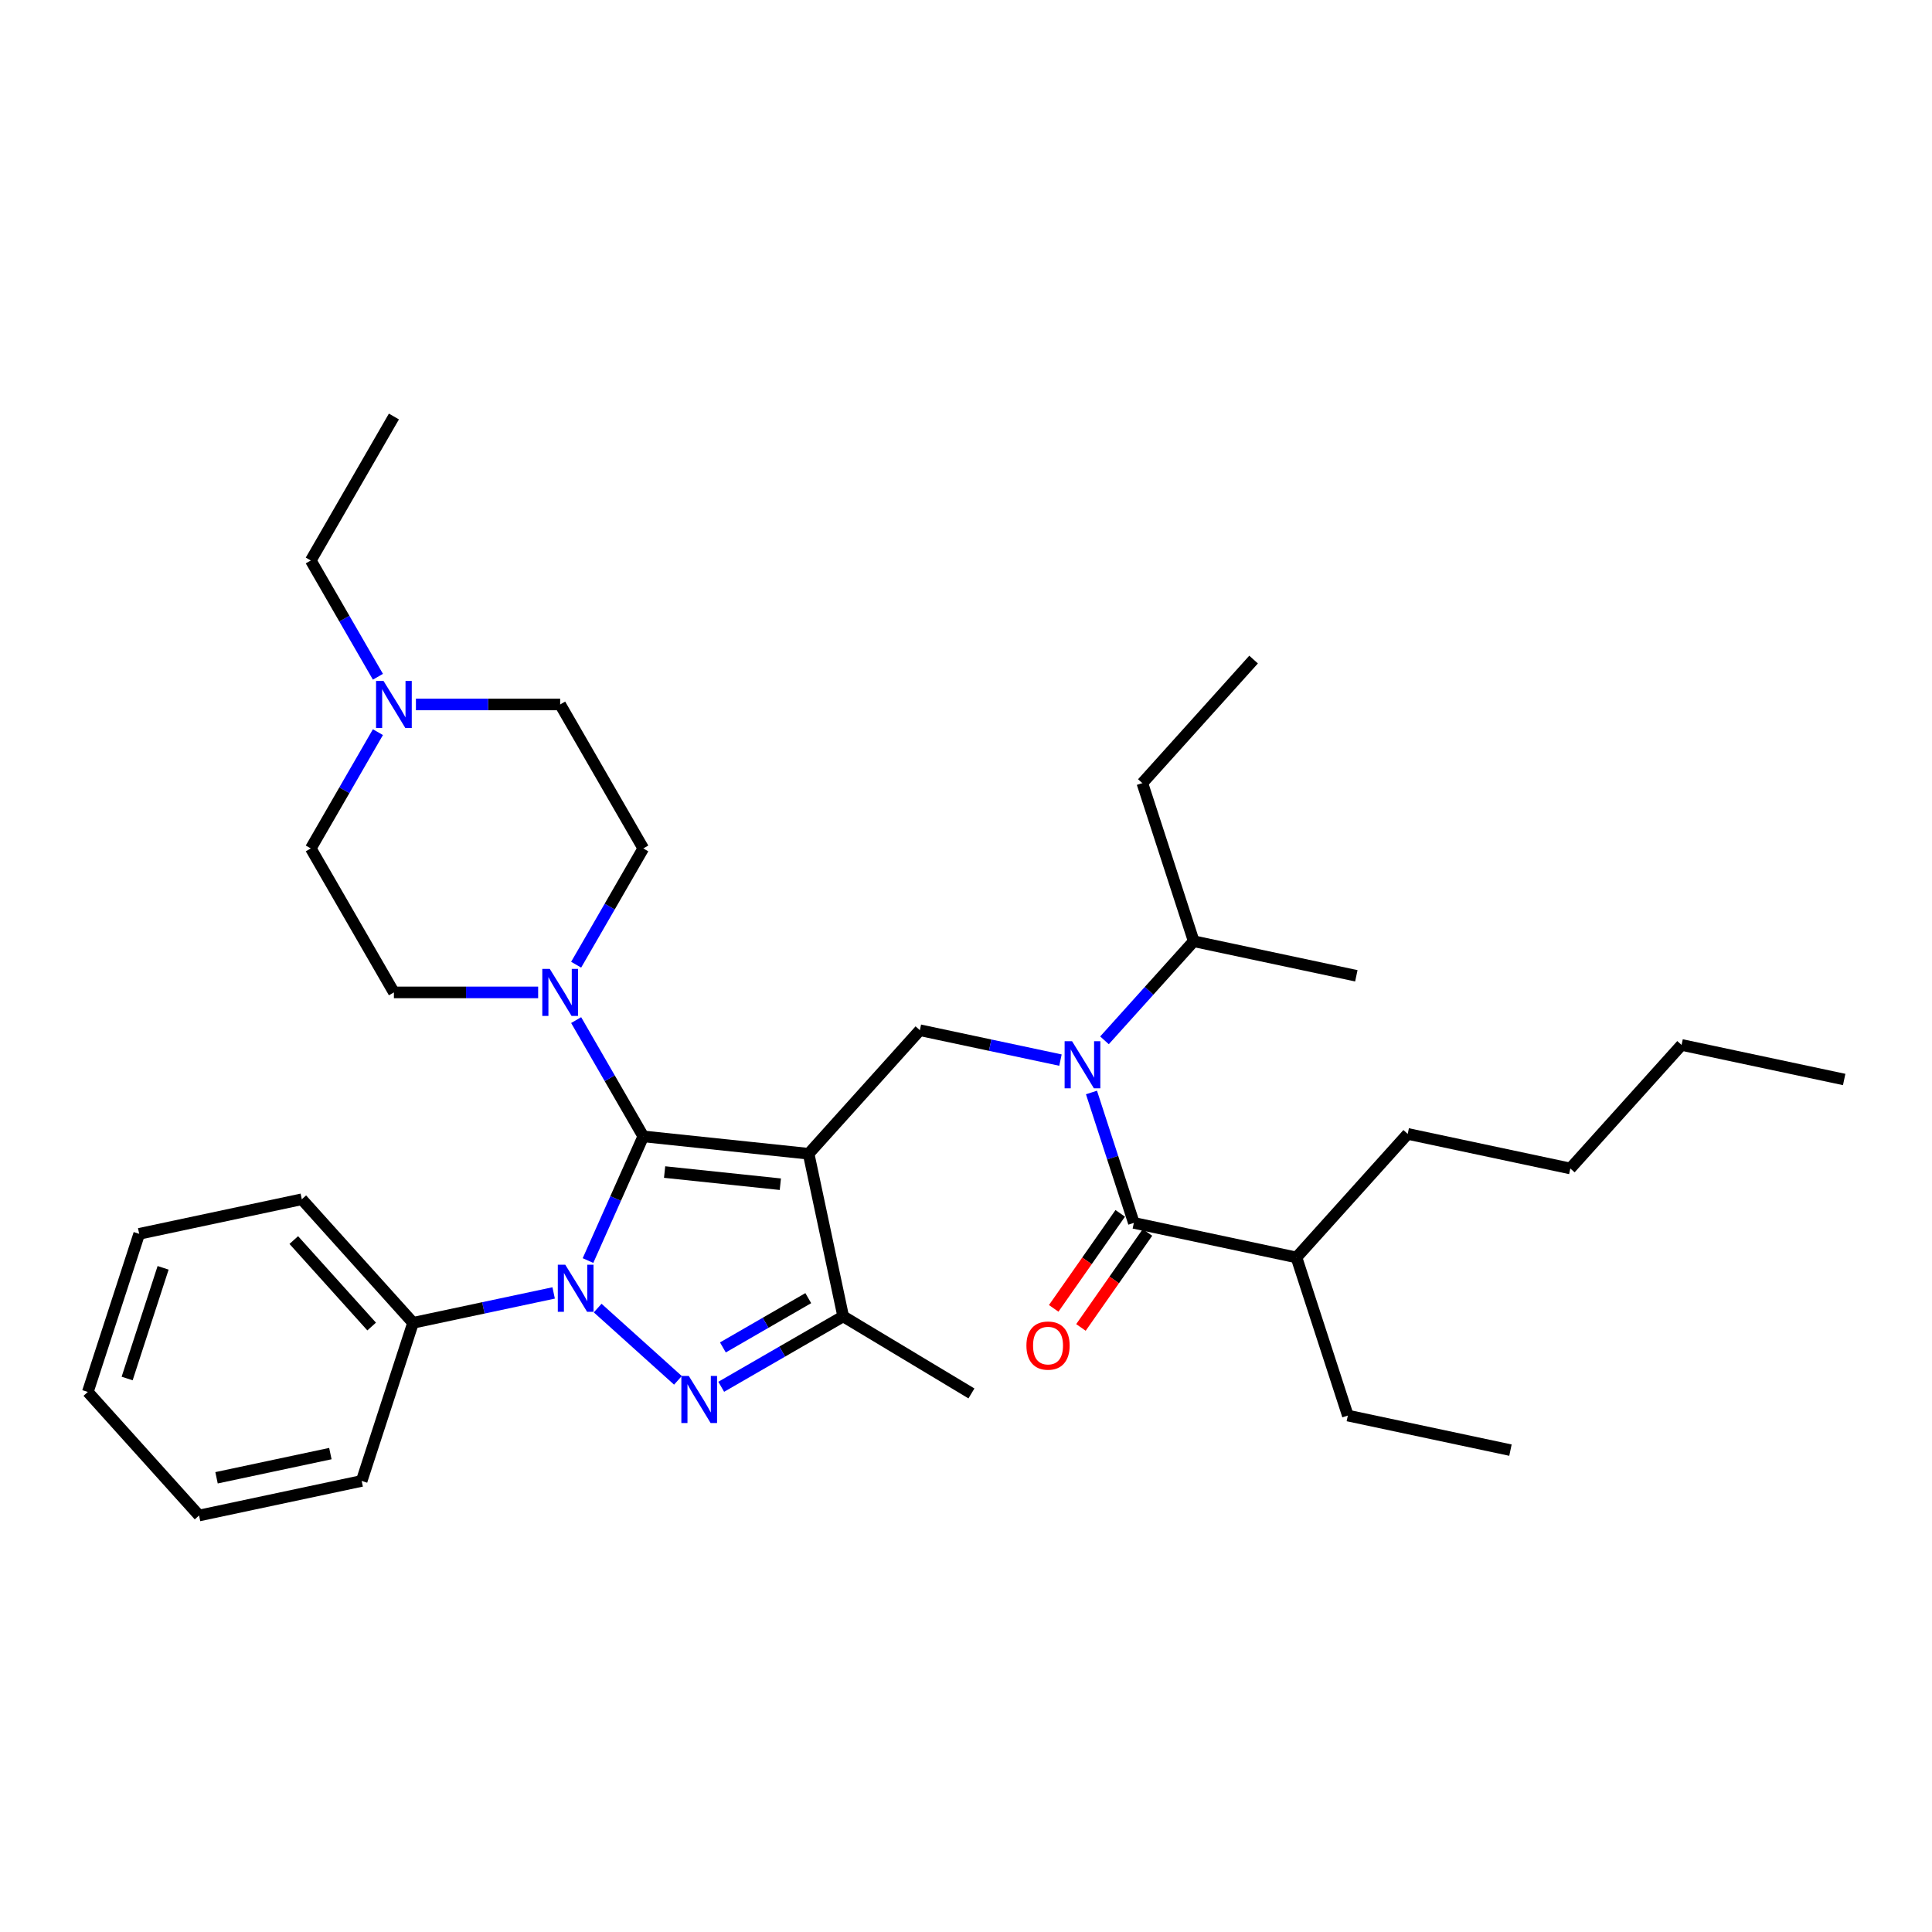 <?xml version='1.0' encoding='iso-8859-1'?>
<svg version='1.1' baseProfile='full'
              xmlns='http://www.w3.org/2000/svg'
                      xmlns:rdkit='http://www.rdkit.org/xml'
                      xmlns:xlink='http://www.w3.org/1999/xlink'
                  xml:space='preserve'
width='1000px' height='1000px' viewBox='0 0 1000 1000'>
<!-- END OF HEADER -->
<rect style='opacity:1.0;fill:#FFFFFF;stroke:none' width='1000' height='1000' x='0' y='0'> </rect>
<path class='bond-0' d='M 286.57,669.22 L 250.182,676.955' style='fill:none;fill-rule:evenodd;stroke:#0000FF;stroke-width:6px;stroke-linecap:butt;stroke-linejoin:miter;stroke-opacity:1' />
<path class='bond-0' d='M 250.182,676.955 L 213.793,684.689' style='fill:none;fill-rule:evenodd;stroke:#000000;stroke-width:6px;stroke-linecap:butt;stroke-linejoin:miter;stroke-opacity:1' />
<path class='bond-1' d='M 304.346,652.463 L 318.654,620.326' style='fill:none;fill-rule:evenodd;stroke:#0000FF;stroke-width:6px;stroke-linecap:butt;stroke-linejoin:miter;stroke-opacity:1' />
<path class='bond-1' d='M 318.654,620.326 L 332.963,588.188' style='fill:none;fill-rule:evenodd;stroke:#000000;stroke-width:6px;stroke-linecap:butt;stroke-linejoin:miter;stroke-opacity:1' />
<path class='bond-2' d='M 309.356,677.057 L 350.901,714.464' style='fill:none;fill-rule:evenodd;stroke:#0000FF;stroke-width:6px;stroke-linecap:butt;stroke-linejoin:miter;stroke-opacity:1' />
<path class='bond-3' d='M 332.963,588.188 L 315.588,558.096' style='fill:none;fill-rule:evenodd;stroke:#000000;stroke-width:6px;stroke-linecap:butt;stroke-linejoin:miter;stroke-opacity:1' />
<path class='bond-3' d='M 315.588,558.096 L 298.214,528.003' style='fill:none;fill-rule:evenodd;stroke:#0000FF;stroke-width:6px;stroke-linecap:butt;stroke-linejoin:miter;stroke-opacity:1' />
<path class='bond-4' d='M 332.963,588.188 L 418.541,597.183' style='fill:none;fill-rule:evenodd;stroke:#000000;stroke-width:6px;stroke-linecap:butt;stroke-linejoin:miter;stroke-opacity:1' />
<path class='bond-4' d='M 344,606.653 L 403.905,612.949' style='fill:none;fill-rule:evenodd;stroke:#000000;stroke-width:6px;stroke-linecap:butt;stroke-linejoin:miter;stroke-opacity:1' />
<path class='bond-5' d='M 418.541,597.183 L 436.432,681.352' style='fill:none;fill-rule:evenodd;stroke:#000000;stroke-width:6px;stroke-linecap:butt;stroke-linejoin:miter;stroke-opacity:1' />
<path class='bond-6' d='M 418.541,597.183 L 476.12,533.235' style='fill:none;fill-rule:evenodd;stroke:#000000;stroke-width:6px;stroke-linecap:butt;stroke-linejoin:miter;stroke-opacity:1' />
<path class='bond-7' d='M 436.432,681.352 L 502.814,721.241' style='fill:none;fill-rule:evenodd;stroke:#000000;stroke-width:6px;stroke-linecap:butt;stroke-linejoin:miter;stroke-opacity:1' />
<path class='bond-8' d='M 436.432,681.352 L 404.868,699.576' style='fill:none;fill-rule:evenodd;stroke:#000000;stroke-width:6px;stroke-linecap:butt;stroke-linejoin:miter;stroke-opacity:1' />
<path class='bond-8' d='M 404.868,699.576 L 373.303,717.8' style='fill:none;fill-rule:evenodd;stroke:#0000FF;stroke-width:6px;stroke-linecap:butt;stroke-linejoin:miter;stroke-opacity:1' />
<path class='bond-8' d='M 418.358,671.915 L 396.263,684.672' style='fill:none;fill-rule:evenodd;stroke:#000000;stroke-width:6px;stroke-linecap:butt;stroke-linejoin:miter;stroke-opacity:1' />
<path class='bond-8' d='M 396.263,684.672 L 374.168,697.428' style='fill:none;fill-rule:evenodd;stroke:#0000FF;stroke-width:6px;stroke-linecap:butt;stroke-linejoin:miter;stroke-opacity:1' />
<path class='bond-9' d='M 671.049,650.855 L 728.628,586.908' style='fill:none;fill-rule:evenodd;stroke:#000000;stroke-width:6px;stroke-linecap:butt;stroke-linejoin:miter;stroke-opacity:1' />
<path class='bond-10' d='M 671.049,650.855 L 697.64,732.694' style='fill:none;fill-rule:evenodd;stroke:#000000;stroke-width:6px;stroke-linecap:butt;stroke-linejoin:miter;stroke-opacity:1' />
<path class='bond-11' d='M 671.049,650.855 L 586.88,632.964' style='fill:none;fill-rule:evenodd;stroke:#000000;stroke-width:6px;stroke-linecap:butt;stroke-linejoin:miter;stroke-opacity:1' />
<path class='bond-12' d='M 476.12,533.235 L 512.508,540.97' style='fill:none;fill-rule:evenodd;stroke:#000000;stroke-width:6px;stroke-linecap:butt;stroke-linejoin:miter;stroke-opacity:1' />
<path class='bond-12' d='M 512.508,540.97 L 548.896,548.705' style='fill:none;fill-rule:evenodd;stroke:#0000FF;stroke-width:6px;stroke-linecap:butt;stroke-linejoin:miter;stroke-opacity:1' />
<path class='bond-13' d='M 564.947,565.462 L 575.913,599.213' style='fill:none;fill-rule:evenodd;stroke:#0000FF;stroke-width:6px;stroke-linecap:butt;stroke-linejoin:miter;stroke-opacity:1' />
<path class='bond-13' d='M 575.913,599.213 L 586.88,632.964' style='fill:none;fill-rule:evenodd;stroke:#000000;stroke-width:6px;stroke-linecap:butt;stroke-linejoin:miter;stroke-opacity:1' />
<path class='bond-14' d='M 571.682,538.473 L 594.775,512.826' style='fill:none;fill-rule:evenodd;stroke:#0000FF;stroke-width:6px;stroke-linecap:butt;stroke-linejoin:miter;stroke-opacity:1' />
<path class='bond-14' d='M 594.775,512.826 L 617.868,487.179' style='fill:none;fill-rule:evenodd;stroke:#000000;stroke-width:6px;stroke-linecap:butt;stroke-linejoin:miter;stroke-opacity:1' />
<path class='bond-15' d='M 579.831,628.029 L 562.613,652.62' style='fill:none;fill-rule:evenodd;stroke:#000000;stroke-width:6px;stroke-linecap:butt;stroke-linejoin:miter;stroke-opacity:1' />
<path class='bond-15' d='M 562.613,652.62 L 545.395,677.211' style='fill:none;fill-rule:evenodd;stroke:#FF0000;stroke-width:6px;stroke-linecap:butt;stroke-linejoin:miter;stroke-opacity:1' />
<path class='bond-15' d='M 593.929,637.9 L 576.711,662.491' style='fill:none;fill-rule:evenodd;stroke:#000000;stroke-width:6px;stroke-linecap:butt;stroke-linejoin:miter;stroke-opacity:1' />
<path class='bond-15' d='M 576.711,662.491 L 559.493,687.082' style='fill:none;fill-rule:evenodd;stroke:#FF0000;stroke-width:6px;stroke-linecap:butt;stroke-linejoin:miter;stroke-opacity:1' />
<path class='bond-16' d='M 728.628,586.908 L 812.797,604.798' style='fill:none;fill-rule:evenodd;stroke:#000000;stroke-width:6px;stroke-linecap:butt;stroke-linejoin:miter;stroke-opacity:1' />
<path class='bond-17' d='M 697.64,732.694 L 781.81,750.584' style='fill:none;fill-rule:evenodd;stroke:#000000;stroke-width:6px;stroke-linecap:butt;stroke-linejoin:miter;stroke-opacity:1' />
<path class='bond-18' d='M 812.797,604.798 L 870.376,540.851' style='fill:none;fill-rule:evenodd;stroke:#000000;stroke-width:6px;stroke-linecap:butt;stroke-linejoin:miter;stroke-opacity:1' />
<path class='bond-19' d='M 702.037,505.069 L 617.868,487.179' style='fill:none;fill-rule:evenodd;stroke:#000000;stroke-width:6px;stroke-linecap:butt;stroke-linejoin:miter;stroke-opacity:1' />
<path class='bond-20' d='M 617.868,487.179 L 591.277,405.34' style='fill:none;fill-rule:evenodd;stroke:#000000;stroke-width:6px;stroke-linecap:butt;stroke-linejoin:miter;stroke-opacity:1' />
<path class='bond-21' d='M 591.277,405.34 L 648.855,341.393' style='fill:none;fill-rule:evenodd;stroke:#000000;stroke-width:6px;stroke-linecap:butt;stroke-linejoin:miter;stroke-opacity:1' />
<path class='bond-22' d='M 213.793,684.689 L 156.215,620.742' style='fill:none;fill-rule:evenodd;stroke:#000000;stroke-width:6px;stroke-linecap:butt;stroke-linejoin:miter;stroke-opacity:1' />
<path class='bond-22' d='M 192.367,686.613 L 152.062,641.85' style='fill:none;fill-rule:evenodd;stroke:#000000;stroke-width:6px;stroke-linecap:butt;stroke-linejoin:miter;stroke-opacity:1' />
<path class='bond-23' d='M 213.793,684.689 L 187.203,766.528' style='fill:none;fill-rule:evenodd;stroke:#000000;stroke-width:6px;stroke-linecap:butt;stroke-linejoin:miter;stroke-opacity:1' />
<path class='bond-24' d='M 298.214,499.331 L 315.588,469.238' style='fill:none;fill-rule:evenodd;stroke:#0000FF;stroke-width:6px;stroke-linecap:butt;stroke-linejoin:miter;stroke-opacity:1' />
<path class='bond-24' d='M 315.588,469.238 L 332.963,439.146' style='fill:none;fill-rule:evenodd;stroke:#000000;stroke-width:6px;stroke-linecap:butt;stroke-linejoin:miter;stroke-opacity:1' />
<path class='bond-25' d='M 278.545,513.667 L 241.216,513.667' style='fill:none;fill-rule:evenodd;stroke:#0000FF;stroke-width:6px;stroke-linecap:butt;stroke-linejoin:miter;stroke-opacity:1' />
<path class='bond-25' d='M 241.216,513.667 L 203.888,513.667' style='fill:none;fill-rule:evenodd;stroke:#000000;stroke-width:6px;stroke-linecap:butt;stroke-linejoin:miter;stroke-opacity:1' />
<path class='bond-26' d='M 332.963,439.146 L 289.938,364.624' style='fill:none;fill-rule:evenodd;stroke:#000000;stroke-width:6px;stroke-linecap:butt;stroke-linejoin:miter;stroke-opacity:1' />
<path class='bond-27' d='M 289.938,364.624 L 252.609,364.624' style='fill:none;fill-rule:evenodd;stroke:#000000;stroke-width:6px;stroke-linecap:butt;stroke-linejoin:miter;stroke-opacity:1' />
<path class='bond-27' d='M 252.609,364.624 L 215.281,364.624' style='fill:none;fill-rule:evenodd;stroke:#0000FF;stroke-width:6px;stroke-linecap:butt;stroke-linejoin:miter;stroke-opacity:1' />
<path class='bond-28' d='M 195.611,378.96 L 178.237,409.053' style='fill:none;fill-rule:evenodd;stroke:#0000FF;stroke-width:6px;stroke-linecap:butt;stroke-linejoin:miter;stroke-opacity:1' />
<path class='bond-28' d='M 178.237,409.053 L 160.863,439.146' style='fill:none;fill-rule:evenodd;stroke:#000000;stroke-width:6px;stroke-linecap:butt;stroke-linejoin:miter;stroke-opacity:1' />
<path class='bond-29' d='M 195.611,350.288 L 178.237,320.196' style='fill:none;fill-rule:evenodd;stroke:#0000FF;stroke-width:6px;stroke-linecap:butt;stroke-linejoin:miter;stroke-opacity:1' />
<path class='bond-29' d='M 178.237,320.196 L 160.863,290.103' style='fill:none;fill-rule:evenodd;stroke:#000000;stroke-width:6px;stroke-linecap:butt;stroke-linejoin:miter;stroke-opacity:1' />
<path class='bond-30' d='M 160.863,439.146 L 203.888,513.667' style='fill:none;fill-rule:evenodd;stroke:#000000;stroke-width:6px;stroke-linecap:butt;stroke-linejoin:miter;stroke-opacity:1' />
<path class='bond-31' d='M 156.215,620.742 L 72.045,638.633' style='fill:none;fill-rule:evenodd;stroke:#000000;stroke-width:6px;stroke-linecap:butt;stroke-linejoin:miter;stroke-opacity:1' />
<path class='bond-32' d='M 72.045,638.633 L 45.455,720.471' style='fill:none;fill-rule:evenodd;stroke:#000000;stroke-width:6px;stroke-linecap:butt;stroke-linejoin:miter;stroke-opacity:1' />
<path class='bond-32' d='M 84.424,656.227 L 65.811,713.513' style='fill:none;fill-rule:evenodd;stroke:#000000;stroke-width:6px;stroke-linecap:butt;stroke-linejoin:miter;stroke-opacity:1' />
<path class='bond-33' d='M 45.455,720.471 L 103.033,784.419' style='fill:none;fill-rule:evenodd;stroke:#000000;stroke-width:6px;stroke-linecap:butt;stroke-linejoin:miter;stroke-opacity:1' />
<path class='bond-34' d='M 103.033,784.419 L 187.203,766.528' style='fill:none;fill-rule:evenodd;stroke:#000000;stroke-width:6px;stroke-linecap:butt;stroke-linejoin:miter;stroke-opacity:1' />
<path class='bond-34' d='M 112.08,764.901 L 170.999,752.377' style='fill:none;fill-rule:evenodd;stroke:#000000;stroke-width:6px;stroke-linecap:butt;stroke-linejoin:miter;stroke-opacity:1' />
<path class='bond-35' d='M 160.863,290.103 L 203.888,215.581' style='fill:none;fill-rule:evenodd;stroke:#000000;stroke-width:6px;stroke-linecap:butt;stroke-linejoin:miter;stroke-opacity:1' />
<path class='bond-36' d='M 870.376,540.851 L 954.545,558.742' style='fill:none;fill-rule:evenodd;stroke:#000000;stroke-width:6px;stroke-linecap:butt;stroke-linejoin:miter;stroke-opacity:1' />
<path  class='atom-0' d='M 292.576 654.614
L 300.562 667.522
Q 301.353 668.795, 302.627 671.101
Q 303.9 673.407, 303.969 673.545
L 303.969 654.614
L 307.205 654.614
L 307.205 678.983
L 303.866 678.983
L 295.295 664.871
Q 294.297 663.219, 293.23 661.326
Q 292.198 659.433, 291.888 658.848
L 291.888 678.983
L 288.721 678.983
L 288.721 654.614
L 292.576 654.614
' fill='#0000FF'/>
<path  class='atom-4' d='M 356.524 712.193
L 364.509 725.1
Q 365.301 726.374, 366.574 728.68
Q 367.848 730.986, 367.917 731.124
L 367.917 712.193
L 371.152 712.193
L 371.152 736.562
L 367.813 736.562
L 359.243 722.45
Q 358.245 720.798, 357.178 718.905
Q 356.145 717.011, 355.835 716.426
L 355.835 736.562
L 352.669 736.562
L 352.669 712.193
L 356.524 712.193
' fill='#0000FF'/>
<path  class='atom-7' d='M 554.902 538.942
L 562.888 551.849
Q 563.679 553.123, 564.953 555.429
Q 566.226 557.735, 566.295 557.872
L 566.295 538.942
L 569.531 538.942
L 569.531 563.311
L 566.192 563.311
L 557.621 549.199
Q 556.623 547.547, 555.556 545.653
Q 554.524 543.76, 554.214 543.175
L 554.214 563.311
L 551.047 563.311
L 551.047 538.942
L 554.902 538.942
' fill='#0000FF'/>
<path  class='atom-9' d='M 531.275 696.474
Q 531.275 690.622, 534.166 687.352
Q 537.057 684.082, 542.461 684.082
Q 547.865 684.082, 550.756 687.352
Q 553.648 690.622, 553.648 696.474
Q 553.648 702.394, 550.722 705.767
Q 547.796 709.106, 542.461 709.106
Q 537.092 709.106, 534.166 705.767
Q 531.275 702.428, 531.275 696.474
M 542.461 706.352
Q 546.178 706.352, 548.175 703.874
Q 550.206 701.361, 550.206 696.474
Q 550.206 691.689, 548.175 689.28
Q 546.178 686.836, 542.461 686.836
Q 538.744 686.836, 536.713 689.245
Q 534.717 691.655, 534.717 696.474
Q 534.717 701.396, 536.713 703.874
Q 538.744 706.352, 542.461 706.352
' fill='#FF0000'/>
<path  class='atom-19' d='M 284.551 501.482
L 292.536 514.39
Q 293.328 515.663, 294.602 517.969
Q 295.875 520.276, 295.944 520.413
L 295.944 501.482
L 299.179 501.482
L 299.179 525.852
L 295.841 525.852
L 287.27 511.739
Q 286.272 510.087, 285.205 508.194
Q 284.172 506.301, 283.862 505.716
L 283.862 525.852
L 280.696 525.852
L 280.696 501.482
L 284.551 501.482
' fill='#0000FF'/>
<path  class='atom-22' d='M 198.501 352.44
L 206.486 365.347
Q 207.278 366.621, 208.552 368.927
Q 209.825 371.233, 209.894 371.37
L 209.894 352.44
L 213.13 352.44
L 213.13 376.809
L 209.791 376.809
L 201.22 362.697
Q 200.222 361.045, 199.155 359.151
Q 198.122 357.258, 197.813 356.673
L 197.813 376.809
L 194.646 376.809
L 194.646 352.44
L 198.501 352.44
' fill='#0000FF'/>
</svg>
